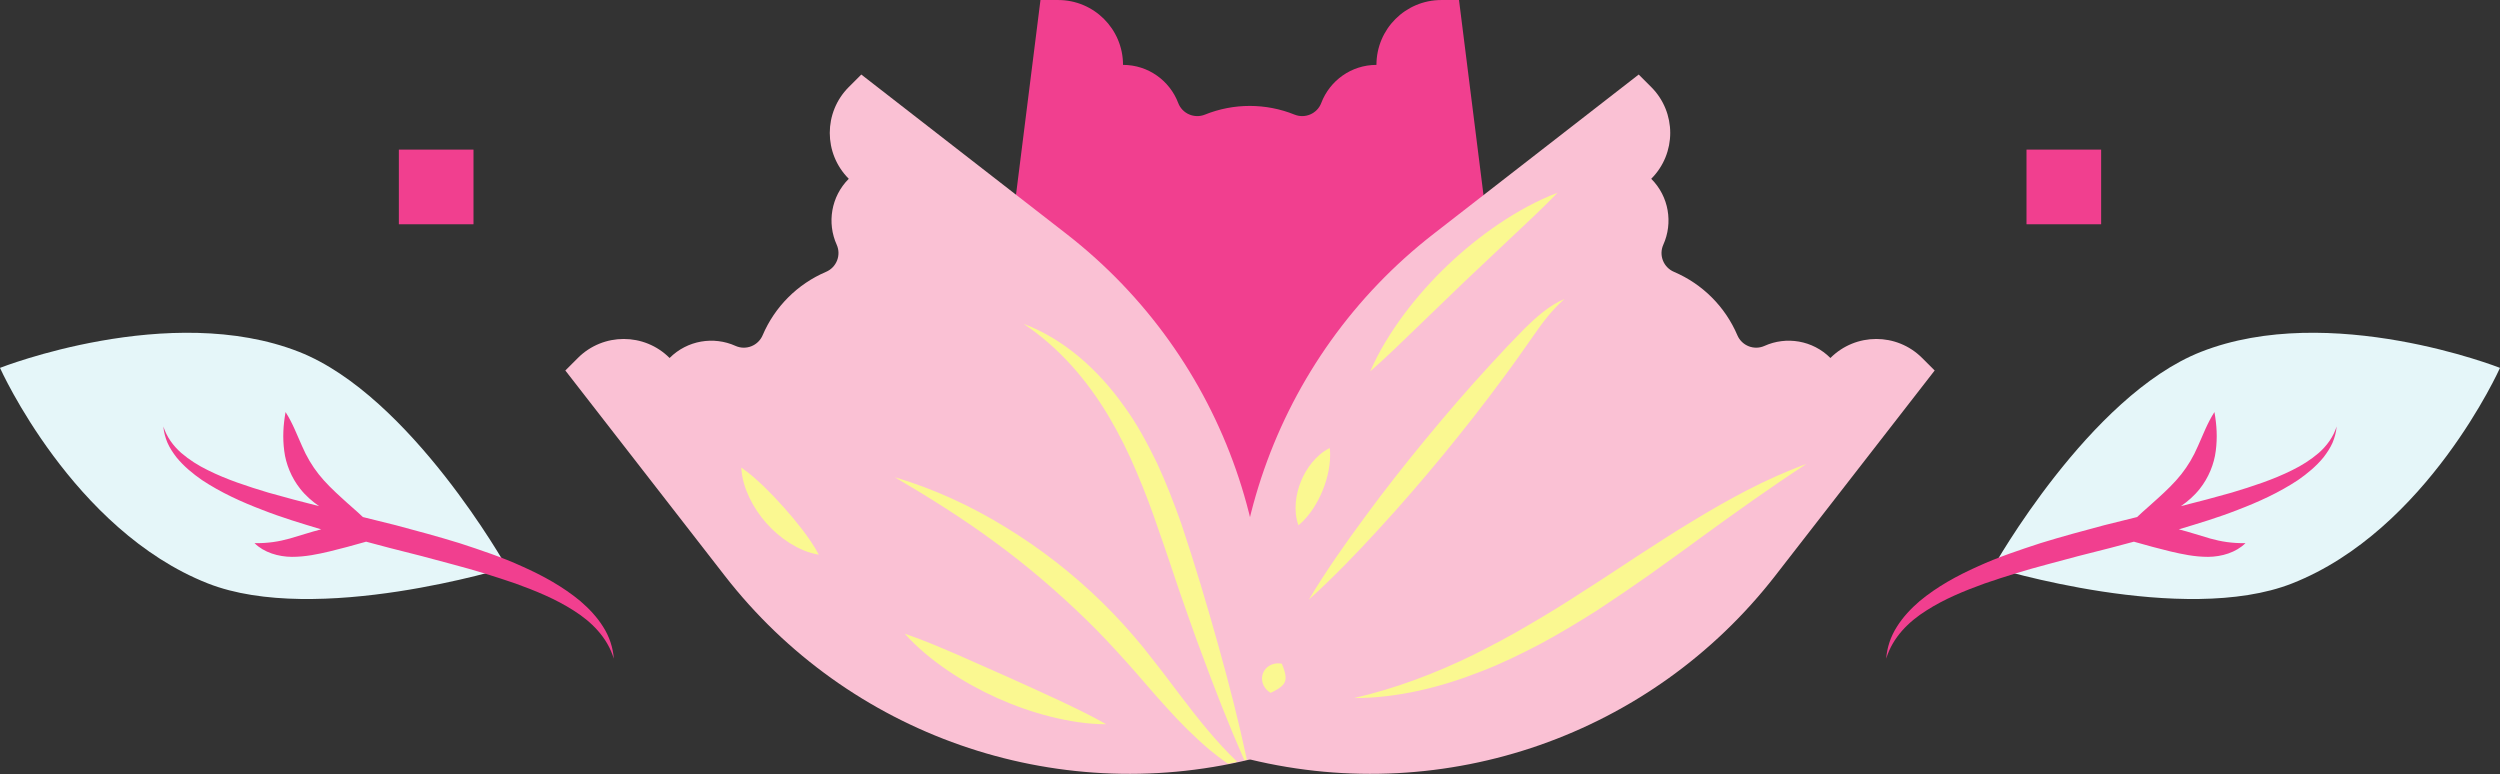 <?xml version="1.0" encoding="UTF-8"?><svg xmlns="http://www.w3.org/2000/svg" xmlns:xlink="http://www.w3.org/1999/xlink" height="154.8" preserveAspectRatio="xMidYMid meet" version="1.0" viewBox="0.0 0.0 500.0 154.8" width="500.0" zoomAndPan="magnify"><rect x="0.0" y="0.0" width="500.0" height="154.8" fill="#333333" stroke="none"/><defs><clipPath id="a"><path d="M 247 14 L 387 14 L 387 154.77 L 247 154.77 Z M 247 14"/></clipPath><clipPath id="b"><path d="M 113 14 L 253 14 L 253 154.77 L 113 154.77 Z M 113 14"/></clipPath></defs><g><g id="change1_1"><path d="M 398.617 113.484 C 398.617 113.484 417.844 79.168 440.191 70.371 C 466.035 60.199 500 73.574 500 73.574 C 500 73.574 485.488 106.031 458.426 116.684 C 436.688 125.242 398.617 113.484 398.617 113.484 Z M 41.574 116.684 C 14.512 106.031 0 73.574 0 73.574 C 0 73.574 33.965 60.199 59.809 70.371 C 82.156 79.168 101.383 113.484 101.383 113.484 C 101.383 113.484 63.312 125.242 41.574 116.684" fill="#e5f6f9"/></g><g id="change2_1"><path d="M 377.238 131.734 C 378.547 127.445 381.719 124.34 385.289 122.094 C 388.871 119.797 392.867 118.168 396.914 116.699 C 400.996 115.297 405.145 114.012 409.359 112.902 C 413.559 111.746 417.797 110.645 422.059 109.59 C 423.629 109.168 425.207 108.754 426.781 108.336 C 426.891 108.367 427 108.398 427.105 108.43 C 429.426 109.086 431.699 109.715 434.062 110.281 C 436.418 110.836 438.91 111.375 441.625 111.371 C 444.332 111.352 447.207 110.5 449.098 108.629 C 446.426 108.672 444.242 108.32 442.059 107.711 C 440.055 107.141 437.973 106.43 435.766 105.867 C 439.695 104.688 443.641 103.508 447.496 101.992 C 451.668 100.402 455.793 98.535 459.59 96.02 C 461.457 94.727 463.246 93.254 464.699 91.473 C 465.402 90.562 466.039 89.602 466.504 88.559 C 466.941 87.504 467.242 86.406 467.324 85.301 C 466.652 87.426 465.34 89.18 463.758 90.582 C 462.148 91.965 460.344 93.105 458.422 94.039 C 454.598 95.949 450.469 97.277 446.324 98.527 C 442.973 99.477 439.586 100.379 436.18 101.227 C 437.566 100.273 438.867 99.145 439.957 97.758 C 441.707 95.562 442.828 92.816 443.152 90.184 C 443.5 87.527 443.355 85.02 442.887 82.41 C 441.445 84.652 440.57 87.062 439.602 89.188 C 438.672 91.348 437.594 93.16 436.262 94.848 C 434.934 96.531 433.312 98.09 431.555 99.68 C 430.246 100.906 428.82 102.07 427.418 103.41 L 420.887 105.031 C 416.625 106.168 412.352 107.316 408.105 108.629 C 403.883 110.012 399.637 111.414 395.547 113.293 C 391.449 115.121 387.434 117.309 383.91 120.238 C 382.18 121.727 380.582 123.422 379.367 125.367 C 378.133 127.297 377.395 129.527 377.238 131.734 Z M 120.633 125.367 C 119.418 123.422 117.82 121.727 116.09 120.238 C 112.566 117.309 108.551 115.121 104.453 113.293 C 100.363 111.414 96.117 110.012 91.895 108.629 C 87.648 107.316 83.375 106.168 79.113 105.031 L 72.582 103.41 C 71.18 102.07 69.754 100.906 68.445 99.68 C 66.688 98.09 65.066 96.531 63.738 94.848 C 62.406 93.16 61.328 91.348 60.398 89.188 C 59.43 87.062 58.555 84.652 57.113 82.41 C 56.645 85.02 56.5 87.527 56.848 90.184 C 57.172 92.816 58.293 95.562 60.043 97.758 C 61.133 99.145 62.434 100.273 63.82 101.227 C 60.414 100.379 57.027 99.477 53.676 98.527 C 49.531 97.277 45.402 95.949 41.578 94.039 C 39.656 93.105 37.852 91.965 36.242 90.582 C 34.66 89.18 33.348 87.426 32.676 85.301 C 32.758 86.406 33.059 87.504 33.496 88.559 C 33.961 89.602 34.598 90.562 35.301 91.473 C 36.754 93.254 38.543 94.727 40.41 96.02 C 44.207 98.535 48.332 100.402 52.504 101.992 C 56.359 103.508 60.305 104.688 64.234 105.867 C 62.027 106.43 59.945 107.141 57.941 107.711 C 55.758 108.32 53.574 108.672 50.902 108.629 C 52.793 110.5 55.668 111.352 58.375 111.371 C 61.09 111.375 63.582 110.836 65.938 110.281 C 68.301 109.715 70.574 109.086 72.895 108.43 C 73 108.398 73.109 108.367 73.219 108.336 C 74.793 108.754 76.371 109.168 77.941 109.59 C 82.203 110.645 86.441 111.746 90.641 112.902 C 94.855 114.012 99.004 115.297 103.086 116.699 C 107.133 118.168 111.129 119.797 114.711 122.094 C 118.281 124.34 121.453 127.445 122.762 131.734 C 122.605 129.527 121.867 127.297 120.633 125.367" fill="#f13f8f"/></g><g id="change2_2"><path d="M 201.617 51.574 L 208.094 0.004 L 211.633 0.004 C 218.797 0.004 224.605 5.812 224.605 12.977 C 229.648 12.977 233.953 16.145 235.641 20.594 C 236.449 22.73 238.867 23.777 240.988 22.922 C 243.836 21.773 246.875 21.184 249.949 21.184 C 253.02 21.184 256.059 21.773 258.906 22.922 C 261.027 23.777 263.445 22.73 264.254 20.594 C 265.941 16.145 270.246 12.977 275.289 12.977 C 275.289 5.812 281.098 0.004 288.262 0.004 L 291.801 0.004 L 298.277 51.574 C 303.309 91.598 284.395 130.844 249.965 151.852 L 249.965 151.875 C 249.961 151.871 249.953 151.867 249.949 151.863 C 249.941 151.867 249.934 151.871 249.93 151.875 L 249.93 151.852 C 215.5 130.844 196.586 91.598 201.617 51.574" fill="#f13f8f"/></g><g clip-path="url(#a)" id="change3_2"><path d="M 286.695 46.793 L 327.742 14.906 L 330.246 17.41 C 335.312 22.477 335.312 30.691 330.246 35.758 C 333.812 39.324 334.617 44.605 332.66 48.945 C 331.723 51.031 332.691 53.477 334.797 54.371 C 337.621 55.574 340.191 57.309 342.359 59.48 C 344.531 61.652 346.266 64.219 347.469 67.043 C 348.363 69.148 350.809 70.117 352.895 69.18 C 357.234 67.223 362.516 68.031 366.082 71.598 C 371.148 66.527 379.363 66.527 384.43 71.598 L 386.934 74.098 L 355.047 115.145 C 330.305 147 289.18 161.379 249.98 151.887 L 249.961 151.902 C 249.961 151.898 249.957 151.891 249.957 151.883 C 249.949 151.883 249.941 151.879 249.938 151.879 L 249.953 151.859 C 240.461 112.66 254.84 71.535 286.695 46.793" fill="#fac1d4"/></g><g clip-path="url(#b)" id="change3_1"><path d="M 250.047 151.859 L 250.062 151.879 C 250.059 151.879 250.051 151.883 250.043 151.883 C 250.043 151.891 250.039 151.898 250.039 151.902 L 250.023 151.887 C 210.82 161.379 169.695 147 144.953 115.145 L 113.066 74.098 L 115.57 71.598 C 120.637 66.527 128.852 66.527 133.918 71.598 C 137.484 68.031 142.766 67.223 147.105 69.18 C 149.191 70.117 151.637 69.148 152.531 67.043 C 153.734 64.219 155.469 61.652 157.641 59.48 C 159.809 57.309 162.379 55.574 165.203 54.371 C 167.309 53.477 168.277 51.031 167.34 48.945 C 165.383 44.605 166.191 39.324 169.754 35.758 C 164.688 30.691 164.688 22.477 169.754 17.41 L 172.258 14.906 L 213.305 46.793 C 245.16 71.535 259.539 112.66 250.047 151.859" fill="#fac1d4"/></g><g id="change4_1"><path d="M 241.938 149.98 C 243.109 150.949 244.32 151.875 245.57 152.742 C 246.191 152.621 246.812 152.488 247.434 152.355 C 243.203 148.312 239.59 143.742 236.043 139.07 C 233.66 135.867 231.211 132.684 228.664 129.5 C 226.078 126.348 223.332 123.305 220.406 120.449 C 214.559 114.73 208.066 109.676 201.102 105.434 C 194.164 101.164 186.711 97.742 178.953 95.441 C 185.926 99.539 192.68 103.762 199.059 108.484 C 205.457 113.168 211.457 118.316 217.117 123.812 C 219.957 126.551 222.633 129.445 225.281 132.383 C 227.949 135.312 230.477 138.438 233.227 141.41 C 235.922 144.426 238.82 147.332 241.938 149.98 Z M 240.27 130.52 C 242.934 137.758 245.742 144.953 248.863 152.047 C 249.035 152.008 249.207 151.973 249.375 151.934 C 247.758 144.336 245.828 136.844 243.75 129.395 C 241.441 121.113 239.004 112.934 236.254 104.719 C 234.801 100.641 233.238 96.566 231.391 92.594 C 229.465 88.66 227.398 84.754 224.777 81.191 C 219.711 74.035 212.848 67.816 204.707 64.762 C 211.898 69.566 217.422 76.051 221.707 83.207 C 223.824 86.805 225.711 90.539 227.324 94.418 C 228.977 98.281 230.457 102.234 231.809 106.262 C 233.242 110.258 234.547 114.336 235.941 118.395 C 237.379 122.438 238.742 126.504 240.27 130.52 Z M 270.801 139.617 C 279.445 139.617 288.078 137.492 296.164 134.309 C 300.234 132.758 304.141 130.828 307.992 128.824 C 311.82 126.777 315.523 124.527 319.18 122.23 C 322.789 119.867 326.348 117.445 329.855 114.98 C 333.328 112.461 336.828 110.008 340.254 107.461 C 347.164 102.441 354.07 97.492 361.289 92.789 C 353.18 95.742 345.551 99.926 338.219 104.402 C 334.52 106.605 330.957 109 327.348 111.297 C 323.773 113.645 320.23 116.012 316.637 118.277 C 313.09 120.609 309.477 122.82 305.828 124.945 C 302.199 127.113 298.461 129.066 294.691 130.961 C 287.113 134.664 279.199 137.676 270.801 139.617 Z M 256.359 132.742 C 255.266 132.551 254.492 132.785 253.867 133.141 C 253.262 133.512 252.832 134.039 252.598 134.641 C 252.363 135.242 252.328 135.926 252.531 136.605 C 252.754 137.289 253.172 137.977 254.121 138.57 C 255.129 138.105 255.699 137.75 256.145 137.398 C 256.578 137.047 256.848 136.715 256.988 136.328 C 257.133 135.945 257.16 135.516 257.074 134.965 C 256.973 134.406 256.793 133.762 256.359 132.742 Z M 312.906 59.777 C 309.82 61.105 307.223 63.441 304.852 65.773 C 302.52 68.152 300.25 70.531 298.031 72.977 C 293.555 77.824 289.262 82.824 285.07 87.906 C 280.883 92.996 276.805 98.172 272.906 103.496 C 268.988 108.805 265.195 114.219 261.766 119.926 C 266.711 115.461 271.293 110.699 275.742 105.832 C 280.219 100.98 284.512 95.98 288.703 90.895 C 292.879 85.801 296.957 80.625 300.855 75.301 C 302.828 72.664 304.727 69.938 306.609 67.254 C 308.461 64.555 310.402 61.98 312.906 59.777 Z M 265.949 89.605 C 264.426 90.363 263.324 91.406 262.387 92.539 C 261.461 93.68 260.734 94.938 260.191 96.27 C 259.648 97.598 259.293 99.008 259.16 100.473 C 259.047 101.938 259.109 103.457 259.684 105.059 C 261 103.98 261.883 102.832 262.664 101.664 C 263.426 100.488 264.047 99.285 264.551 98.035 C 265.055 96.785 265.449 95.492 265.719 94.117 C 265.969 92.734 266.137 91.293 265.949 89.605 Z M 311.512 38.551 C 307.352 40.121 303.492 42.289 299.832 44.734 C 296.18 47.199 292.742 49.98 289.551 53.02 C 286.359 56.059 283.414 59.359 280.781 62.891 C 278.16 66.434 275.812 70.184 274.051 74.27 C 277.395 71.34 280.469 68.312 283.562 65.328 L 292.797 56.426 L 302.125 47.621 C 305.254 44.672 308.426 41.746 311.512 38.551 Z M 148.262 93.512 C 148.359 95.703 149.012 97.691 149.887 99.551 C 150.777 101.402 151.93 103.113 153.289 104.645 C 154.645 106.172 156.207 107.52 157.945 108.621 C 159.691 109.707 161.59 110.586 163.758 110.93 C 162.738 108.992 161.586 107.406 160.422 105.871 C 159.25 104.352 158.051 102.91 156.801 101.516 C 155.555 100.117 154.27 98.758 152.895 97.418 C 151.5 96.082 150.062 94.754 148.262 93.512 Z M 191.328 130.871 L 201.324 135.293 C 204.641 136.777 207.949 138.281 211.27 139.824 C 214.586 141.387 217.922 142.953 221.246 144.848 C 217.418 144.848 213.684 144.223 210.031 143.312 C 206.387 142.387 202.824 141.129 199.395 139.586 C 195.969 138.039 192.664 136.211 189.551 134.102 C 186.445 131.973 183.5 129.598 180.957 126.738 C 184.574 127.973 187.957 129.43 191.328 130.871" fill="#faf891"/></g><g id="change2_3"><path d="M 94.699 44.852 L 94.699 29.922 L 79.77 29.922 L 79.77 44.852 Z M 405.301 44.852 L 405.301 29.922 L 420.23 29.922 L 420.23 44.852 L 405.301 44.852" fill="#f13f8f"/></g></g></svg>